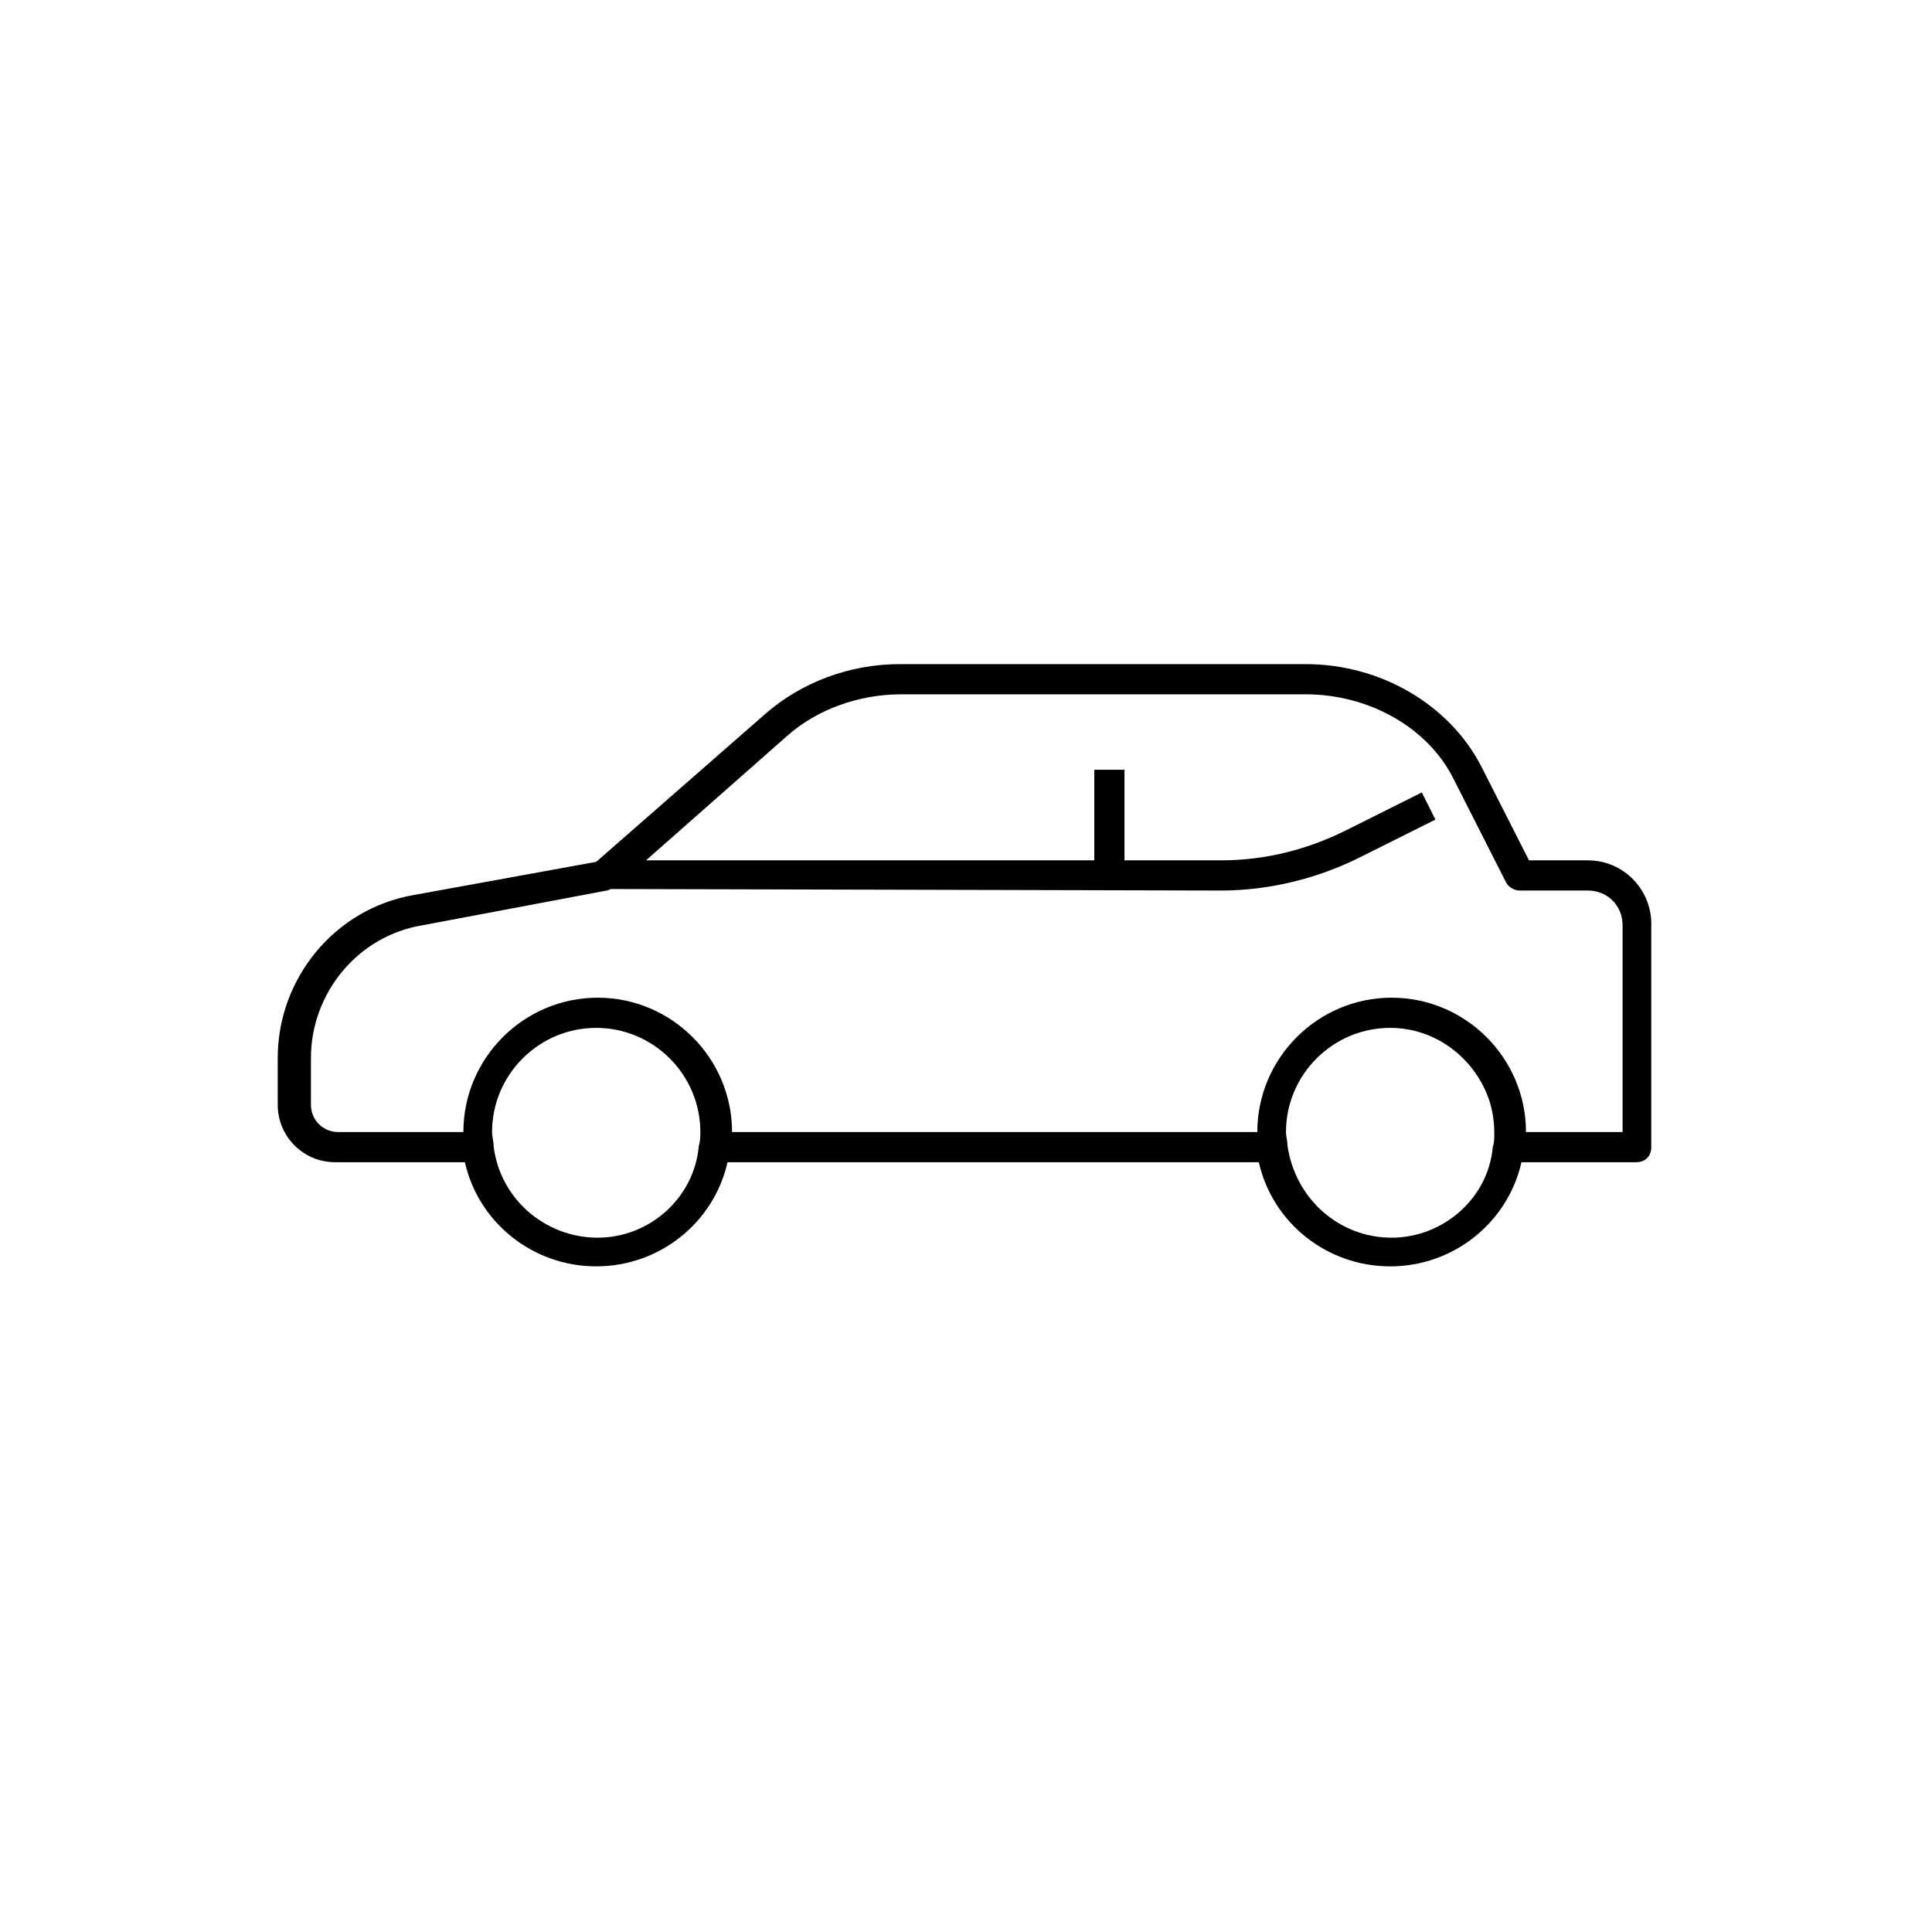 <?xml version="1.0" ?>
<!-- Uploaded to: SVG Repo, www.svgrepo.com, Generator: SVG Repo Mixer Tools -->
<svg fill="#000000" width="800px" height="800px" viewBox="0 0 128 128" version="1.1" xml:space="preserve" xmlns="http://www.w3.org/2000/svg" xmlns:xlink="http://www.w3.org/1999/xlink">
<g id="Train"/>
<g id="Car">
<path d="M105.2,57h-3.9l-3.2-6.3C96,46.7,91.5,44,86.5,44H59.6c-3.3,0-6.5,1.2-8.9,3.3l-11.2,9.8l-12.1,2.2c-5.2,0.9-9,5.5-9,10.8   v3.1c0,2.1,1.7,3.8,3.8,3.8h8.6c0.9,4,4.5,6.9,8.7,6.9c4.2,0,7.8-2.9,8.7-6.9h35.2c0.9,4,4.5,6.9,8.7,6.9c4.2,0,7.8-2.9,8.7-6.9   h7.6c0.6,0,1-0.4,1-1V61.4C109.5,59,107.6,57,105.2,57z M39.6,82c-3.5,0-6.5-2.6-6.9-6.1c0-0.3-0.1-0.6-0.1-0.9   c0-3.8,3.1-6.9,6.9-6.9c3.8,0,6.9,3.1,6.9,6.9c0,0.3,0,0.6-0.1,0.9C46,79.4,43,82,39.6,82z M92.2,82c-3.5,0-6.4-2.6-6.9-6.1   c0-0.3-0.1-0.6-0.1-0.9c0-3.8,3.1-6.9,6.9-6.9c3.1,0,5.7,2.1,6.6,4.9c0.2,0.7,0.3,1.3,0.3,2.1c0,0.3,0,0.6-0.1,0.9   C98.6,79.4,95.6,82,92.2,82z M107.5,75h-6.4c0-4.9-4-8.9-8.9-8.9c-4.9,0-8.9,4-8.9,8.9H48.5c0-4.9-4-8.9-8.9-8.9   c-4.9,0-8.9,4-8.9,8.9h-8.3c-1,0-1.8-0.8-1.8-1.8v-3.1c0-4.3,3.1-8.1,7.4-8.8L40.2,59c0.1,0,0.2-0.1,0.3-0.1l0,0L80.9,59   c0,0,0,0,0,0c3.2,0,6.4-0.8,9.2-2.2l5-2.5l-0.9-1.8l-5,2.5c-2.6,1.3-5.4,2-8.3,2l-6.4,0v-6h-2v6L42.8,57l9.3-8.2   c2-1.8,4.8-2.8,7.6-2.8h26.8c4.2,0,8.1,2.2,9.8,5.6l3.5,6.9c0.2,0.3,0.5,0.5,0.9,0.5h4.5c1.3,0,2.3,1,2.3,2.3V75z"/>
</g>
<g id="Taxi"/>
<g id="Truk"/>
<g id="Cruise"/>
<g id="Railway"/>
<g id="Trem"/>
<g id="Bus"/>
<g id="Yatch"/>
<g id="pLANE"/>
<g id="Bicycle"/>
<g id="Halte"/>
<g id="Bus_Stop"/>
<g id="Station"/>
<g id="Airport"/>
<g id="Layer_17"/>
</svg>